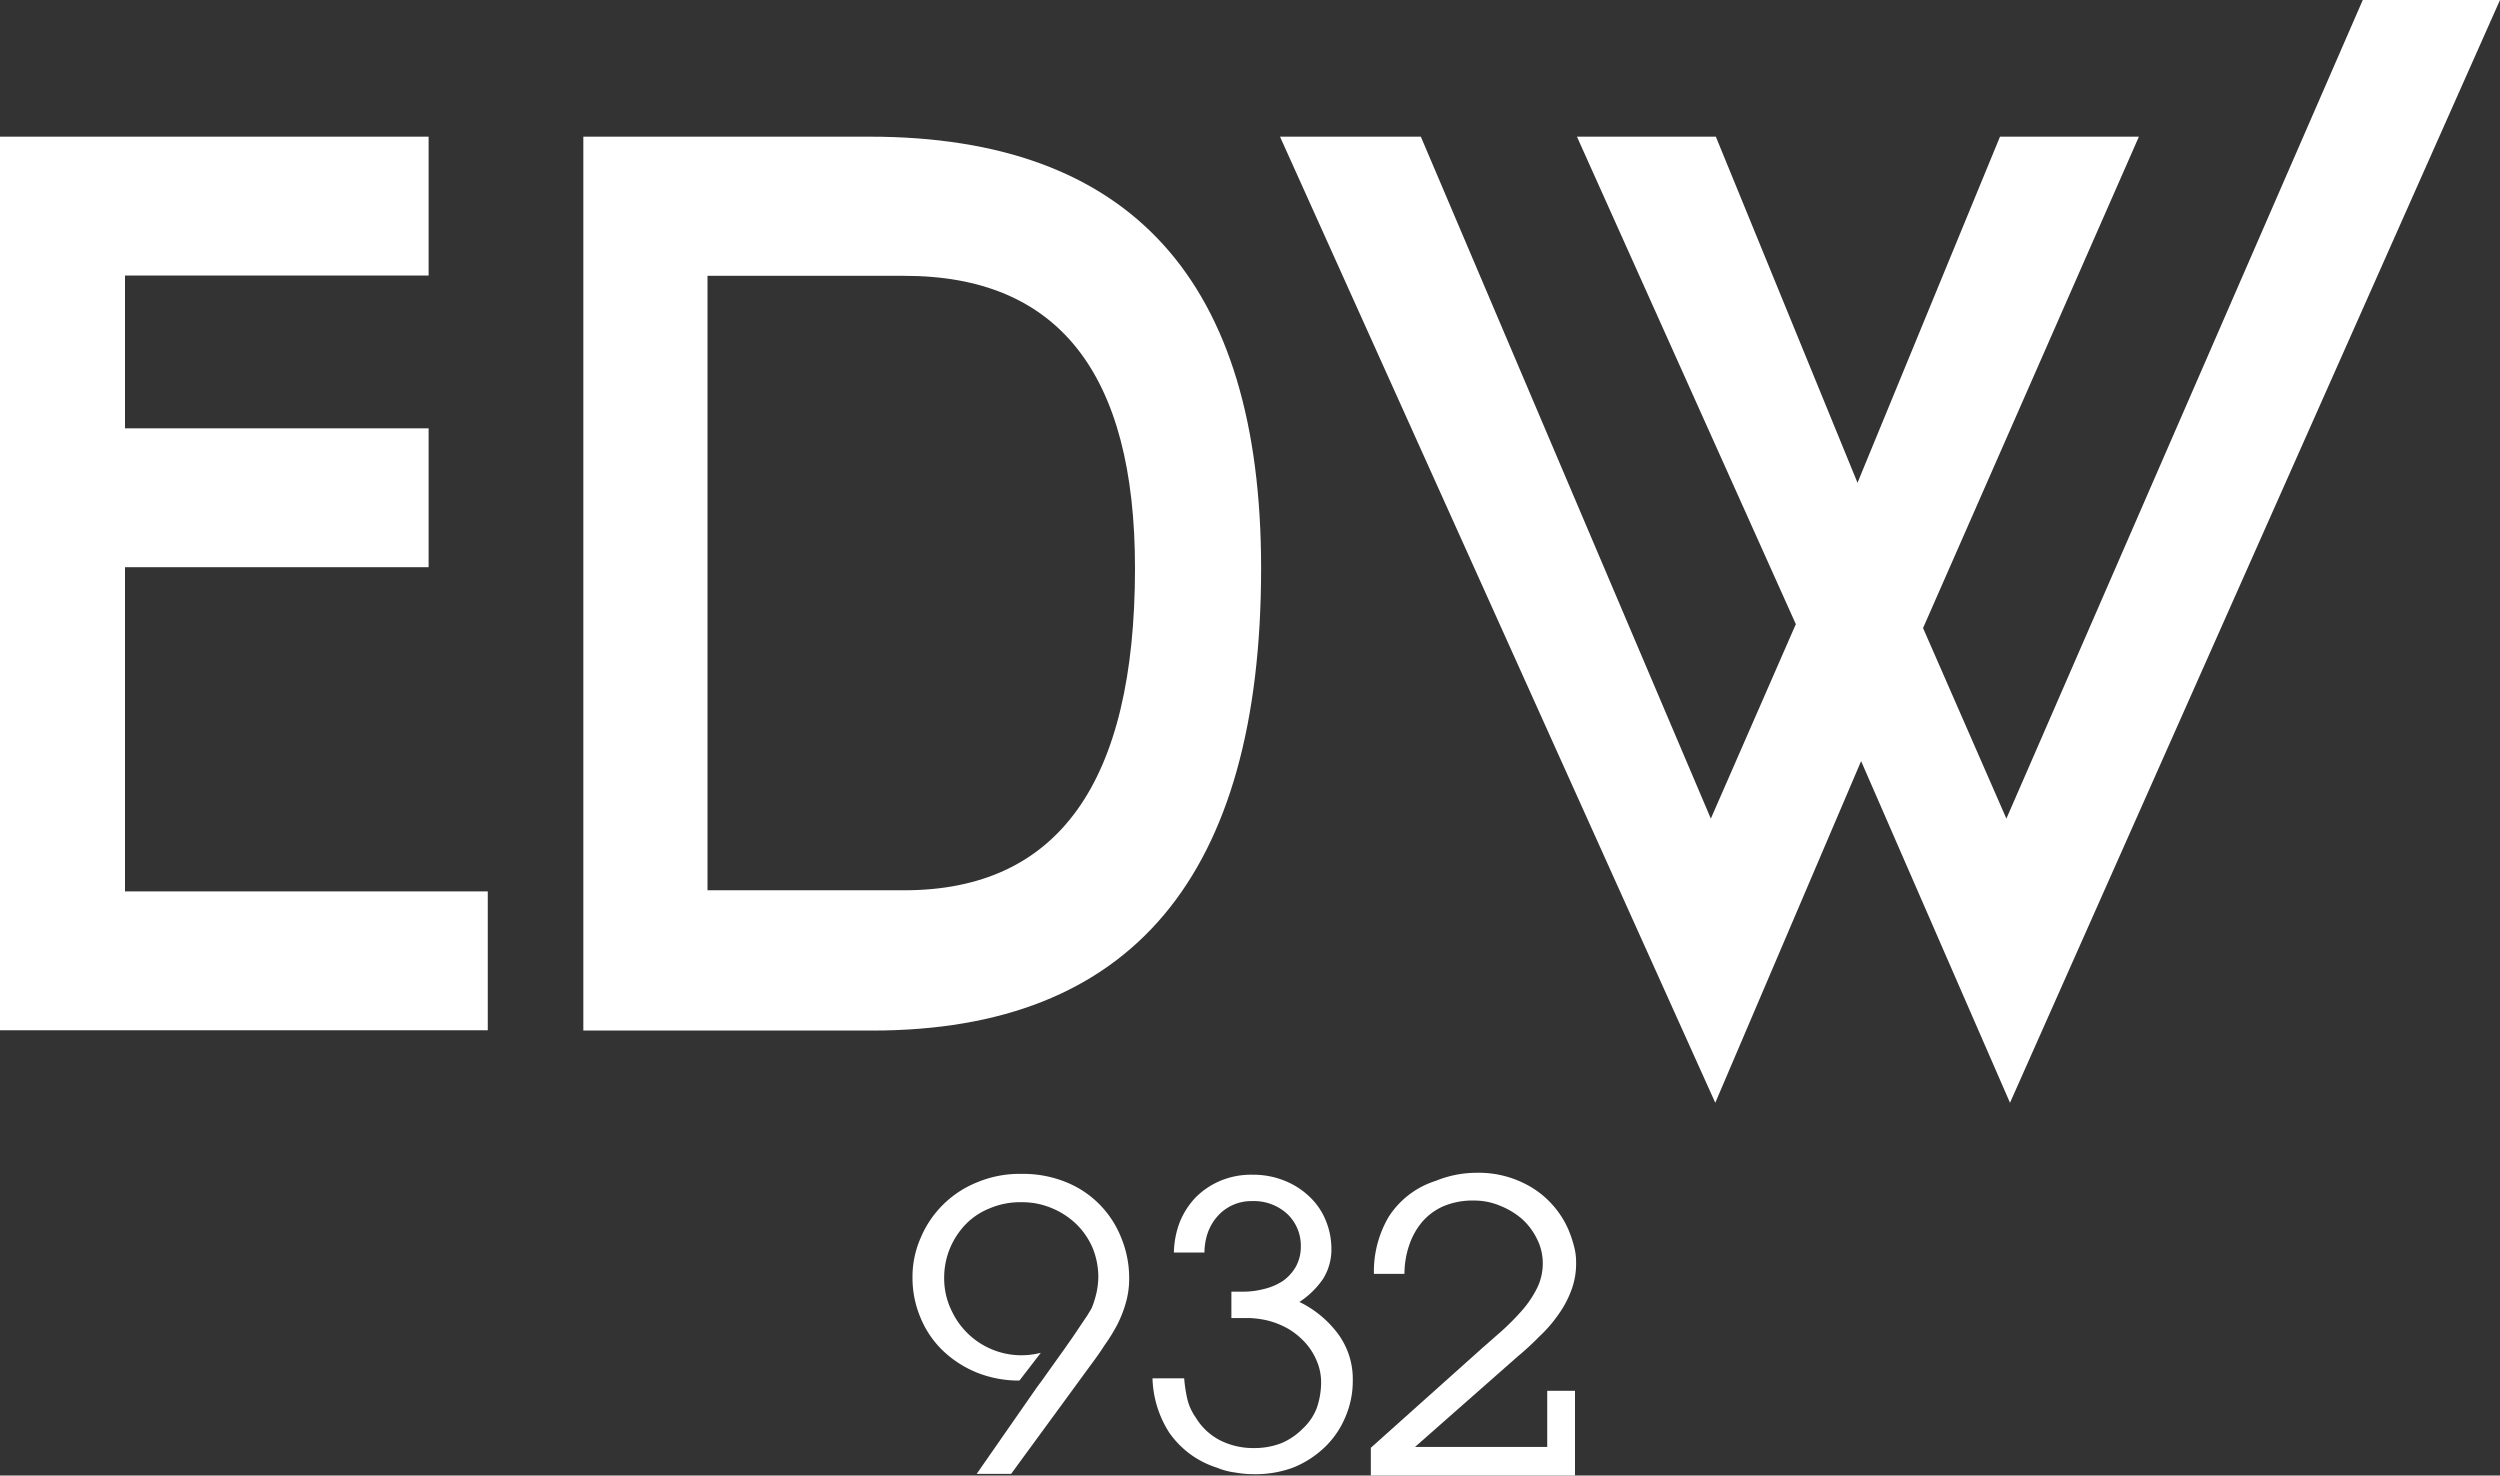 <svg id="Livello_1" data-name="Livello 1" xmlns="http://www.w3.org/2000/svg" viewBox="0 0 90 53.12"><rect x="0" y="0" width="90" height="53.12" fill="#333333" stroke="none"/><defs><style>.cls-1{fill:#fff;}</style></defs><path class="cls-1" d="M36.7,51a4.06,4.06,0,0,1-1.54-.29,3.89,3.89,0,0,1-1.22-.79,3.47,3.47,0,0,1-.8-1.18,3.67,3.67,0,0,1-.29-1.44,3.48,3.48,0,0,1,.3-1.45,3.69,3.69,0,0,1,2.06-2,3.94,3.94,0,0,1,1.56-.29,4.09,4.09,0,0,1,1.59.29,3.56,3.56,0,0,1,2,2,3.79,3.79,0,0,1,.29,1.48,3.1,3.1,0,0,1-.12.87,4.19,4.19,0,0,1-.31.79,6.24,6.24,0,0,1-.45.73c-.16.25-.33.49-.51.73l-2.86,3.91H35.16l2.17-3.12.2-.27.37-.52.45-.63c.16-.23.31-.44.44-.64l.35-.52c.09-.15.15-.24.17-.29a3.62,3.62,0,0,0,.17-.56,2.76,2.76,0,0,0,.06-.57,2.79,2.79,0,0,0-.2-1,2.66,2.66,0,0,0-.58-.86,2.81,2.81,0,0,0-.88-.58,2.72,2.72,0,0,0-1.11-.22,2.79,2.79,0,0,0-1.14.22,2.48,2.48,0,0,0-.88.59,2.82,2.82,0,0,0-.56.87,2.77,2.77,0,0,0-.2,1.05,2.64,2.64,0,0,0,.28,1.2A2.77,2.77,0,0,0,37.47,50l-.77,1c-.05,0-.05,0,0,0Z" transform="translate(0 -1.3)"/><path class="cls-1" d="M45.14,54.37a3.82,3.82,0,0,1-.68-.06,2.5,2.5,0,0,1-.64-.17,3.3,3.3,0,0,1-1.73-1.27,3.8,3.8,0,0,1-.6-1.95h1.14a5.32,5.32,0,0,0,.11.73,1.9,1.9,0,0,0,.3.67,2.2,2.2,0,0,0,.88.83,2.64,2.64,0,0,0,1.22.28,2.67,2.67,0,0,0,1-.18,2.39,2.39,0,0,0,.76-.52A2,2,0,0,0,47.4,52a2.84,2.84,0,0,0,.16-.93,1.94,1.94,0,0,0-.15-.76,2.28,2.28,0,0,0-.4-.65,2.71,2.71,0,0,0-.61-.51,3,3,0,0,0-.76-.31,3.4,3.4,0,0,0-.65-.09h-.66V47.8h.39a3,3,0,0,0,.8-.1,2.13,2.13,0,0,0,.67-.29,1.6,1.6,0,0,0,.46-.51,1.49,1.49,0,0,0,.18-.75A1.57,1.57,0,0,0,46.34,45a1.77,1.77,0,0,0-1.26-.46,1.62,1.62,0,0,0-1.28.58,1.8,1.8,0,0,0-.33.59,2.25,2.25,0,0,0-.11.68h-1.1a3.25,3.25,0,0,1,.21-1.09,2.83,2.83,0,0,1,.57-.89,2.79,2.79,0,0,1,.89-.6,2.87,2.87,0,0,1,1.17-.22,3,3,0,0,1,1.13.21,2.77,2.77,0,0,1,.9.57,2.41,2.41,0,0,1,.59.85,2.66,2.66,0,0,1,.21,1,2,2,0,0,1-.3,1.12,3.06,3.06,0,0,1-.85.83,3.82,3.82,0,0,1,1.39,1.15A2.74,2.74,0,0,1,48.7,51a3.25,3.25,0,0,1-.27,1.32,3.2,3.2,0,0,1-.74,1.08,3.55,3.55,0,0,1-1.13.73A3.86,3.86,0,0,1,45.14,54.37Z" transform="translate(0 -1.3)"/><path class="cls-1" d="M55.7,51.37h1v3.05H49.35v-1l4-3.58.73-.64a9.63,9.63,0,0,0,.71-.72,3.75,3.75,0,0,0,.54-.8,2,2,0,0,0,.21-.9,1.93,1.93,0,0,0-.21-.88,2.32,2.32,0,0,0-.53-.71,2.74,2.74,0,0,0-.79-.48,2.37,2.37,0,0,0-.95-.19,2.68,2.68,0,0,0-1.11.21,2.15,2.15,0,0,0-.77.58,2.59,2.59,0,0,0-.46.85,3.24,3.24,0,0,0-.16,1H49.46v-.05a3.88,3.88,0,0,1,.53-2,3.13,3.13,0,0,1,1.7-1.3,3.89,3.89,0,0,1,1.47-.29,3.69,3.69,0,0,1,2,.54,3.34,3.34,0,0,1,1.3,1.5,4.1,4.1,0,0,1,.2.59,2.15,2.15,0,0,1,.08.62,2.71,2.71,0,0,1-.18,1,3.66,3.66,0,0,1-.47.87,4.8,4.8,0,0,1-.67.77q-.37.38-.78.72l-3.7,3.26H55.7Z" transform="translate(0 -1.3)"/><path class="cls-1" d="M4.5,33.39H17.56v5H0V6.22H15.43v5H4.5v5.5H15.43v5H4.5Z" transform="translate(0 -1.3)"/><path class="cls-1" d="M21,6.22H31.3q14.1,0,14.1,15.53,0,16.65-14,16.65H21ZM40.86,21.75q0-10.53-8.31-10.52H25.47V33.35h7.08Q40.86,33.35,40.86,21.75Z" transform="translate(0 -1.3)"/><path class="cls-1" d="M46.08,6.22h5.07L61.59,30.77l3.06-7L56.77,6.22h5l5.1,12.46L72,6.22h5L69.23,23.91l3,6.86L85.06,1.3H90L72.36,41,67,28.7,61.75,41Z" transform="translate(0 -1.3)"/></svg>